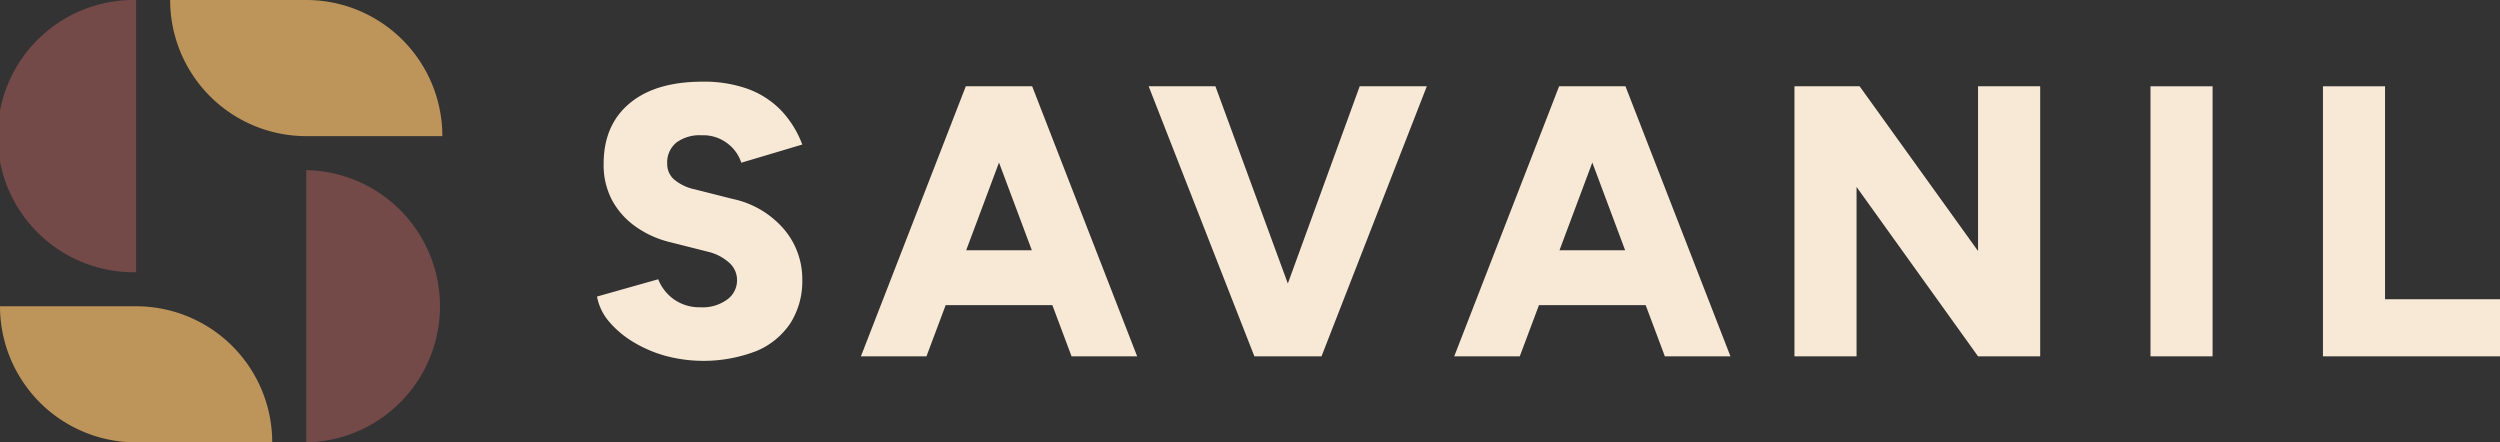 <svg xmlns="http://www.w3.org/2000/svg" viewBox="0 0 585.83 103.66"><rect x="0" y="0" width="585.83" height="103.66" fill="#333333" stroke="none"/><defs><style>.cls-1{fill:#f8e9d6;}.cls-2{fill:#bd9459;}.cls-3{fill:#734a47;}</style></defs><g id="Calque_2" data-name="Calque 2"><g id="Logo"><path class="cls-1" d="M158.48,33.42a9.14,9.14,0,0,1,5.92-1.72,9.33,9.33,0,0,1,6.19,2,9.17,9.17,0,0,1,3.12,4.43L188,33.87a23.54,23.54,0,0,0-5.1-8.14,20.81,20.81,0,0,0-7.73-4.92,30.36,30.36,0,0,0-10.58-1.67q-11,0-17.08,5.1t-6.06,14.24a17.63,17.63,0,0,0,1.94,8.36A18.06,18.06,0,0,0,148.81,53,23.23,23.23,0,0,0,157,56.74L165.94,59a11.41,11.41,0,0,1,5,2.62,5.39,5.39,0,0,1,1.77,4,5.55,5.55,0,0,1-2.49,4.7A9.8,9.8,0,0,1,164,72a10.26,10.26,0,0,1-6.28-2,10.4,10.4,0,0,1-3.48-4.56L139.9,69.49a12.5,12.5,0,0,0,2.71,5.74A22.73,22.73,0,0,0,148.17,80a30.1,30.1,0,0,0,7.6,3.34,34.45,34.45,0,0,0,21.47-1.08,17.76,17.76,0,0,0,8-6.56A18.39,18.39,0,0,0,188,65.51a18,18,0,0,0-4.29-11.8,21.75,21.75,0,0,0-12-7.09l-8.95-2.26a11.07,11.07,0,0,1-4.7-2.22,4.75,4.75,0,0,1-1.71-3.75A6,6,0,0,1,158.48,33.42Z"></path><path class="cls-1" d="M240.79,20.22H226.32L201.74,83.5H217.1l4.5-12h25l4.5,12h15.37L241.87,20.22ZM226.41,58.64l7.69-20.55,7.69,20.55Z"></path><polygon class="cls-1" points="301.78 66.44 284.81 20.22 269.17 20.22 293.94 83.5 295.57 83.5 308.04 83.5 309.67 83.5 334.35 20.22 318.62 20.22 301.78 66.44"></polygon><path class="cls-1" d="M379.82,20.22H365.35L340.77,83.5h15.36l4.5-12h25l4.5,12h15.37L380.9,20.22ZM365.44,58.64l7.69-20.55,7.69,20.55Z"></path><polygon class="cls-1" points="463.52 58.82 435.77 20.22 420.5 20.22 420.5 83.5 435.05 83.5 435.05 43.81 463.52 83.5 478.08 83.5 478.08 20.22 463.52 20.22 463.52 58.82"></polygon><rect class="cls-1" x="503.93" y="20.22" width="14.55" height="63.28"></rect><polygon class="cls-1" points="558.89 70.12 558.89 20.22 544.34 20.22 544.34 83.5 585.83 83.5 585.83 70.12 558.89 70.12"></polygon><path class="cls-2" d="M39.87,0h31.9a31.9,31.9,0,0,1,31.89,31.9H71.77A31.9,31.9,0,0,1,39.87,0"></path><path class="cls-2" d="M63.79,103.66H31.9A31.9,31.9,0,0,1,0,71.77H31.9a31.89,31.89,0,0,1,31.89,31.89"></path><path class="cls-3" d="M31.9,63.79A31.9,31.9,0,1,1,31.9,0Z"></path><path class="cls-3" d="M71.77,39.87a31.9,31.9,0,0,1,0,63.79Z"></path></g></g></svg>